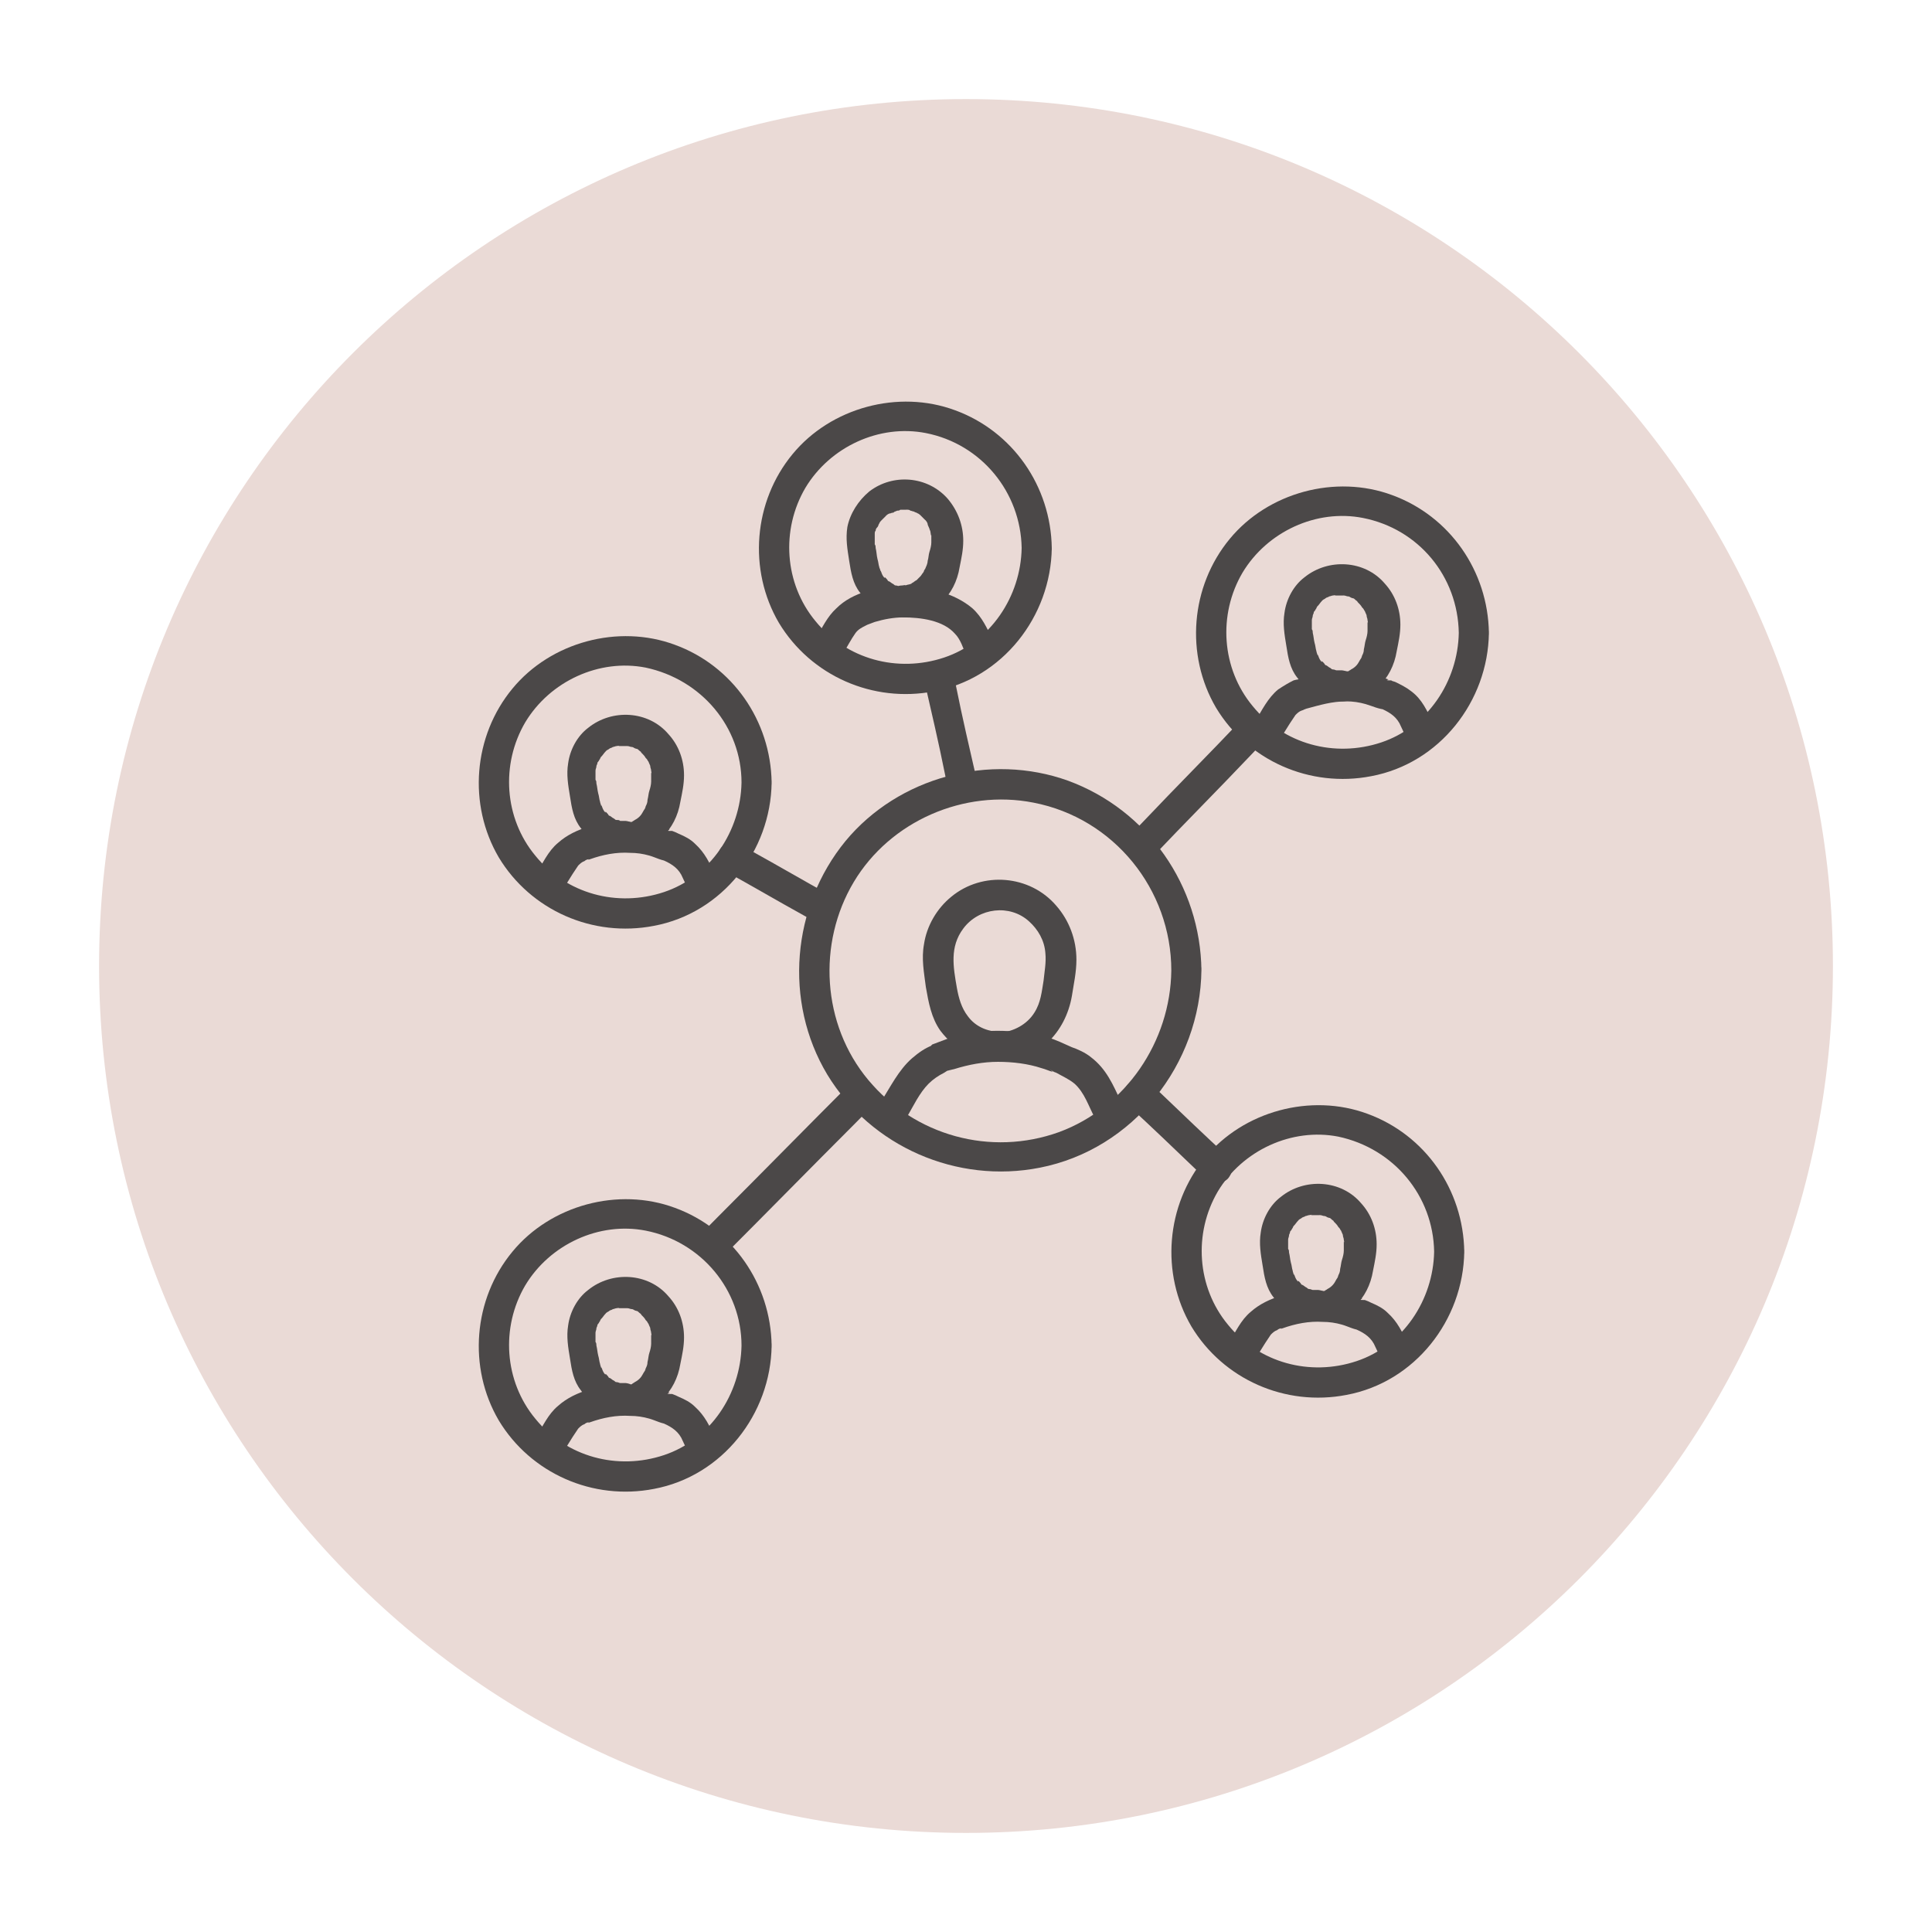 <?xml version="1.0" encoding="UTF-8"?> <svg xmlns="http://www.w3.org/2000/svg" width="78" height="78" viewBox="0 0 78 78" fill="none"><g filter="url(#filter0_d_230_84)"><path d="M35 70C54.33 70 70 54.33 70 35C70 15.67 54.33 0 35 0C15.67 0 0 15.67 0 35C0 54.33 15.67 70 35 70Z" fill="#EADAD6"></path><path d="M32.605 41.116C32.863 40.674 33.121 40.121 33.489 39.753C33.674 39.569 33.895 39.421 34.116 39.311C34.116 39.311 34.337 39.163 34.374 39.163C34.005 39.311 34.484 39.163 34.521 39.163C35.111 38.979 35.7 38.869 36.289 38.869C36.879 38.869 37.505 38.942 38.058 39.127C38.205 39.163 38.353 39.237 38.5 39.274C38.463 39.237 38.426 39.2 38.389 39.163C38.463 39.237 38.537 39.274 38.647 39.311C38.905 39.458 39.163 39.569 39.384 39.753C39.789 40.121 39.937 40.637 40.195 41.116C40.526 41.816 41.595 41.19 41.263 40.49C40.932 39.79 40.674 39.163 40.047 38.684C39.826 38.5 39.495 38.353 39.274 38.279C38.942 38.132 38.647 37.984 38.279 37.874C37.616 37.69 36.916 37.616 36.253 37.616C35.553 37.616 34.889 37.727 34.226 37.947C34.042 38.021 33.821 38.095 33.637 38.169C33.6 38.205 33.563 38.242 33.526 38.279C33.821 38.095 33.858 38.095 33.637 38.205C33.342 38.316 33.084 38.5 32.826 38.721C32.274 39.2 31.942 39.9 31.537 40.526C31.132 41.153 32.2 41.779 32.605 41.116Z" fill="#4B4848"></path><path d="M36.363 38.869C37.911 38.832 39.016 37.69 39.274 36.216C39.347 35.737 39.458 35.258 39.458 34.742C39.458 33.932 39.163 33.158 38.647 32.569C37.579 31.316 35.663 31.169 34.411 32.2C33.821 32.679 33.416 33.379 33.305 34.116C33.195 34.706 33.305 35.258 33.379 35.848C33.489 36.474 33.6 37.1 33.968 37.616C34.558 38.39 35.405 38.832 36.363 38.869C37.137 38.869 37.137 37.653 36.363 37.653C35.847 37.653 35.368 37.432 35.074 37.027C34.816 36.695 34.705 36.29 34.632 35.885C34.484 35.037 34.337 34.227 34.889 33.49C35.516 32.642 36.769 32.495 37.542 33.195C37.911 33.527 38.169 33.969 38.205 34.484C38.242 34.853 38.169 35.221 38.132 35.59C38.058 36.032 38.021 36.474 37.763 36.879C37.468 37.358 36.916 37.653 36.363 37.69C35.59 37.653 35.59 38.869 36.363 38.869Z" fill="#4B4848"></path><path d="M43.289 35.184C43.253 38.058 41.447 40.711 38.758 41.705C35.995 42.7 32.937 41.853 31.058 39.605C29.179 37.358 28.995 34.079 30.468 31.611C31.942 29.142 34.926 27.853 37.726 28.405C40.968 29.032 43.289 31.905 43.289 35.184C43.289 35.958 44.505 35.958 44.505 35.184C44.468 31.758 42.332 28.7 39.126 27.521C35.958 26.379 32.274 27.374 30.137 29.953C27.963 32.605 27.632 36.437 29.4 39.384C31.168 42.295 34.632 43.805 37.984 43.142C41.742 42.405 44.468 38.979 44.505 35.147C44.542 34.374 43.326 34.374 43.289 35.184Z" fill="#4B4848"></path><path d="M47.711 25.79C47.821 25.605 47.968 25.384 48.079 25.2C48.153 25.09 48.226 24.979 48.3 24.869C48.374 24.795 48.447 24.721 48.558 24.684C48.595 24.684 48.705 24.611 48.742 24.611C48.668 24.611 48.595 24.648 48.521 24.648C48.595 24.648 48.668 24.648 48.742 24.611C49.295 24.463 49.774 24.316 50.363 24.316C50.621 24.316 50.879 24.353 51.137 24.427C51.395 24.5 51.689 24.648 51.984 24.648C51.874 24.611 51.763 24.574 51.689 24.574C52.021 24.721 52.316 24.869 52.5 25.2C52.611 25.421 52.684 25.605 52.795 25.826C52.942 26.121 53.347 26.195 53.642 26.048C53.937 25.863 54.011 25.495 53.863 25.2C53.605 24.684 53.421 24.242 52.979 23.911C52.795 23.763 52.574 23.653 52.353 23.542C52.279 23.506 52.205 23.506 52.168 23.469C51.984 23.469 51.947 23.469 52.058 23.432C51.947 23.395 51.837 23.358 51.763 23.321C51.284 23.174 50.731 23.1 50.216 23.1C49.737 23.1 49.221 23.174 48.742 23.321C48.705 23.321 48.632 23.358 48.595 23.358C48.484 23.395 48.447 23.395 48.558 23.395C48.447 23.432 48.337 23.432 48.226 23.469C48.005 23.579 47.821 23.69 47.6 23.837C47.195 24.169 46.937 24.684 46.679 25.127C46.237 25.863 47.305 26.49 47.711 25.79Z" fill="#4B4848"></path><path d="M50.179 24.316C51.358 24.279 52.205 23.432 52.389 22.29C52.463 21.921 52.537 21.59 52.537 21.221C52.537 20.595 52.316 20.006 51.91 19.563C51.1 18.605 49.626 18.532 48.668 19.305C48.226 19.637 47.931 20.19 47.858 20.742C47.784 21.184 47.858 21.627 47.932 22.069C48.005 22.548 48.079 22.99 48.374 23.358C48.816 23.948 49.442 24.316 50.179 24.316C50.511 24.316 50.805 24.021 50.805 23.69C50.805 23.358 50.511 23.1 50.179 23.063C50.105 23.063 50.068 23.063 49.995 23.063C50.105 23.063 49.995 23.063 49.958 23.063C49.921 23.063 49.884 23.027 49.81 23.027C49.663 22.99 49.884 23.1 49.737 22.99C49.7 22.953 49.663 22.953 49.626 22.916C49.626 22.916 49.479 22.805 49.553 22.879C49.516 22.842 49.479 22.842 49.479 22.805C49.479 22.805 49.331 22.621 49.368 22.732C49.295 22.658 49.258 22.584 49.221 22.474C49.147 22.327 49.221 22.511 49.184 22.437C49.184 22.4 49.147 22.327 49.147 22.29C49.111 22.179 49.111 22.069 49.074 21.958C49.037 21.811 49.037 21.7 49 21.553C49 21.516 49 21.442 48.963 21.405C48.963 21.295 48.963 21.405 48.963 21.369C48.963 21.258 48.963 21.148 48.963 21.037C48.926 21.148 48.963 21.074 48.963 21.037C48.963 20.963 49 20.927 49 20.853C49 20.816 49.037 20.779 49.037 20.742C49.074 20.595 48.963 20.816 49.074 20.669C49.111 20.632 49.111 20.595 49.147 20.558C49.147 20.521 49.258 20.374 49.184 20.485C49.258 20.411 49.295 20.337 49.368 20.263C49.479 20.153 49.295 20.3 49.405 20.227C49.442 20.19 49.479 20.19 49.516 20.153C49.553 20.116 49.626 20.116 49.663 20.079C49.7 20.079 49.774 20.042 49.81 20.042C49.847 20.042 49.995 20.006 49.884 20.042C49.995 20.042 50.105 20.042 50.216 20.042C50.326 20.042 50.068 20.006 50.253 20.042C50.326 20.042 50.363 20.079 50.437 20.079C50.474 20.079 50.511 20.116 50.547 20.116C50.437 20.079 50.584 20.153 50.621 20.153C50.658 20.153 50.695 20.19 50.731 20.227C50.768 20.263 50.805 20.263 50.805 20.3C50.768 20.263 50.768 20.263 50.805 20.3C50.879 20.374 50.953 20.448 50.989 20.521C50.916 20.448 50.989 20.521 51.026 20.558C51.063 20.595 51.063 20.632 51.1 20.669C51.1 20.669 51.174 20.853 51.137 20.742C51.137 20.779 51.174 20.816 51.174 20.853C51.174 20.927 51.211 20.963 51.211 21.037C51.211 21.037 51.247 21.221 51.211 21.111C51.211 21.221 51.211 21.295 51.211 21.405C51.211 21.59 51.211 21.369 51.211 21.479C51.211 21.59 51.174 21.737 51.137 21.848C51.1 21.958 51.1 22.069 51.063 22.216C51.063 22.327 51.026 22.4 50.989 22.474C50.989 22.511 50.916 22.621 50.989 22.511C50.953 22.584 50.916 22.621 50.879 22.695C50.805 22.842 50.695 22.953 50.547 23.027C50.511 23.063 50.474 23.063 50.437 23.1C50.547 23.063 50.363 23.137 50.326 23.137C50.289 23.137 50.216 23.174 50.179 23.174C50.289 23.137 50.068 23.174 50.068 23.174C49.737 23.174 49.442 23.469 49.442 23.8C49.589 24.021 49.847 24.316 50.179 24.316Z" fill="#4B4848"></path><path d="M54.895 21.553C54.858 23.505 53.642 25.347 51.763 25.974C49.884 26.6 47.821 26.047 46.568 24.5C45.316 22.989 45.168 20.816 46.163 19.121C47.158 17.463 49.147 16.542 51.026 16.911C53.274 17.353 54.858 19.268 54.895 21.553C54.895 22.326 56.147 22.326 56.111 21.553C56.074 19.047 54.526 16.837 52.205 15.989C49.921 15.142 47.195 15.879 45.647 17.758C44.063 19.674 43.842 22.437 45.095 24.574C46.384 26.711 48.889 27.816 51.358 27.337C54.121 26.821 56.074 24.316 56.111 21.553C56.147 20.742 54.895 20.742 54.895 21.553Z" fill="#4B4848"></path><path d="M46.716 50.805C46.826 50.621 46.974 50.4 47.084 50.216C47.158 50.105 47.232 49.995 47.305 49.884C47.379 49.81 47.453 49.737 47.563 49.7C47.6 49.663 47.674 49.626 47.747 49.626C47.674 49.663 47.674 49.663 47.784 49.626C48.3 49.442 48.853 49.331 49.405 49.368C49.663 49.368 49.921 49.405 50.179 49.479C50.437 49.553 50.695 49.7 50.953 49.7C50.842 49.663 50.732 49.626 50.658 49.626C50.989 49.774 51.284 49.921 51.468 50.253C51.579 50.474 51.653 50.658 51.763 50.879C51.911 51.174 52.316 51.247 52.611 51.1C52.905 50.916 52.979 50.547 52.832 50.253C52.611 49.774 52.426 49.368 52.021 49C51.837 48.816 51.616 48.705 51.358 48.595C51.284 48.558 51.211 48.521 51.1 48.484C50.916 48.484 50.879 48.484 50.953 48.447C51.026 48.447 50.989 48.41 50.879 48.41C50.805 48.374 50.732 48.374 50.658 48.337C50.179 48.189 49.663 48.116 49.184 48.116C48.263 48.116 47.195 48.337 46.495 48.963C46.09 49.295 45.868 49.81 45.611 50.216C45.242 50.879 46.311 51.468 46.716 50.805Z" fill="#4B4848"></path><path d="M49.221 49.332C50.4 49.295 51.247 48.447 51.432 47.305C51.505 46.937 51.579 46.605 51.579 46.237C51.579 45.611 51.358 45.021 50.953 44.579C50.142 43.621 48.668 43.547 47.711 44.321C47.268 44.653 46.974 45.205 46.9 45.758C46.826 46.2 46.9 46.642 46.974 47.084C47.047 47.563 47.121 48.005 47.416 48.374C47.821 48.963 48.484 49.295 49.221 49.332C49.553 49.332 49.847 49.037 49.847 48.705C49.847 48.374 49.553 48.116 49.221 48.079C49.147 48.079 49.111 48.079 49.037 48.079C49.147 48.079 49.037 48.079 49 48.079C48.963 48.079 48.926 48.042 48.853 48.042C48.705 48.005 48.926 48.116 48.779 48.005C48.742 47.968 48.705 47.968 48.669 47.932C48.669 47.932 48.521 47.821 48.595 47.895C48.558 47.858 48.521 47.858 48.521 47.821C48.521 47.821 48.374 47.637 48.411 47.747C48.337 47.674 48.3 47.6 48.263 47.489C48.19 47.342 48.263 47.526 48.226 47.453C48.226 47.416 48.19 47.342 48.19 47.305C48.153 47.195 48.153 47.084 48.116 46.974C48.079 46.826 48.079 46.716 48.042 46.568C48.042 46.532 48.042 46.458 48.005 46.421C48.005 46.31 48.005 46.421 48.005 46.384C48.005 46.274 48.005 46.163 48.005 46.053C47.968 46.163 48.005 46.089 48.005 46.053C48.005 45.979 48.042 45.942 48.042 45.868C48.042 45.832 48.079 45.795 48.079 45.758C48.116 45.611 48.005 45.832 48.116 45.684C48.153 45.647 48.153 45.611 48.19 45.574C48.19 45.537 48.3 45.389 48.226 45.5C48.3 45.426 48.337 45.353 48.411 45.279C48.521 45.168 48.337 45.316 48.447 45.242C48.484 45.205 48.521 45.205 48.558 45.168C48.595 45.132 48.668 45.132 48.705 45.095C48.742 45.095 48.816 45.058 48.853 45.058C48.889 45.058 49.037 45.021 48.926 45.058C49.037 45.058 49.147 45.058 49.258 45.058C49.368 45.058 49.111 45.021 49.295 45.058C49.368 45.058 49.405 45.095 49.479 45.095C49.516 45.095 49.553 45.132 49.59 45.132C49.479 45.095 49.626 45.168 49.663 45.168C49.7 45.168 49.737 45.205 49.774 45.242C49.811 45.279 49.847 45.279 49.847 45.316C49.811 45.279 49.811 45.279 49.847 45.316C49.921 45.389 49.995 45.463 50.032 45.537C49.958 45.463 50.032 45.537 50.068 45.574C50.105 45.611 50.105 45.647 50.142 45.684C50.142 45.684 50.216 45.868 50.179 45.758C50.179 45.795 50.216 45.832 50.216 45.868C50.216 45.942 50.253 45.979 50.253 46.053C50.253 46.053 50.289 46.237 50.253 46.126C50.253 46.237 50.253 46.31 50.253 46.421C50.253 46.605 50.253 46.384 50.253 46.495C50.253 46.605 50.216 46.753 50.179 46.863C50.142 46.974 50.142 47.084 50.105 47.232C50.105 47.342 50.068 47.416 50.032 47.489C50.032 47.526 49.958 47.637 50.032 47.526C49.995 47.6 49.958 47.637 49.921 47.711C49.847 47.858 49.737 47.968 49.59 48.042C49.553 48.079 49.516 48.079 49.479 48.116C49.59 48.079 49.405 48.153 49.368 48.153C49.332 48.153 49.258 48.19 49.221 48.19C49.332 48.153 49.111 48.19 49.111 48.19C48.779 48.19 48.484 48.484 48.484 48.816C48.595 49.037 48.889 49.332 49.221 49.332Z" fill="#4B4848"></path><path d="M53.9 46.532C53.863 48.484 52.647 50.326 50.768 50.953C48.889 51.579 46.826 51.026 45.574 49.479C44.321 47.968 44.174 45.795 45.168 44.1C46.163 42.442 48.153 41.521 50.032 41.889C52.279 42.368 53.863 44.284 53.9 46.532C53.9 47.305 55.153 47.305 55.116 46.532C55.079 44.026 53.532 41.816 51.211 40.968C48.926 40.121 46.2 40.858 44.653 42.737C43.068 44.653 42.847 47.416 44.1 49.553C45.389 51.69 47.895 52.795 50.363 52.316C53.126 51.8 55.079 49.295 55.116 46.532C55.153 45.758 53.9 45.758 53.9 46.532Z" fill="#4B4848"></path><path d="M18.753 54.6C18.863 54.416 19.011 54.195 19.121 54.011C19.195 53.9 19.268 53.79 19.342 53.679C19.416 53.605 19.489 53.532 19.6 53.495C19.637 53.458 19.71 53.421 19.784 53.421C19.71 53.458 19.71 53.458 19.821 53.421C20.337 53.237 20.889 53.126 21.442 53.163C21.7 53.163 21.958 53.2 22.216 53.274C22.474 53.347 22.732 53.495 22.989 53.495C22.879 53.458 22.768 53.421 22.695 53.421C23.026 53.569 23.321 53.716 23.505 54.047C23.616 54.269 23.689 54.453 23.8 54.674C23.947 54.968 24.353 55.042 24.647 54.895C24.942 54.711 25.016 54.342 24.868 54.047C24.647 53.569 24.463 53.163 24.058 52.795C23.874 52.611 23.653 52.5 23.395 52.39C23.321 52.353 23.247 52.316 23.137 52.279C22.953 52.279 22.916 52.279 22.989 52.242C23.063 52.242 23.026 52.205 22.916 52.205C22.842 52.169 22.768 52.169 22.695 52.132C22.216 51.984 21.7 51.911 21.221 51.911C20.3 51.911 19.232 52.132 18.532 52.758C18.126 53.09 17.905 53.605 17.647 54.011C17.279 54.637 18.347 55.263 18.753 54.6Z" fill="#4B4848"></path><path d="M21.258 53.09C22.437 53.053 23.284 52.205 23.468 51.063C23.542 50.695 23.616 50.363 23.616 49.995C23.616 49.369 23.395 48.779 22.989 48.337C22.179 47.379 20.705 47.305 19.747 48.079C19.305 48.411 19.011 48.963 18.937 49.516C18.863 49.958 18.937 50.4 19.011 50.842C19.084 51.321 19.158 51.763 19.453 52.132C19.858 52.721 20.521 53.09 21.258 53.09C21.589 53.09 21.884 52.795 21.884 52.463C21.884 52.132 21.589 51.874 21.258 51.837C21.184 51.837 21.147 51.837 21.074 51.837C21.184 51.837 21.074 51.837 21.037 51.837C21 51.837 20.963 51.8 20.889 51.8C20.742 51.763 20.963 51.874 20.816 51.763C20.779 51.727 20.742 51.727 20.705 51.69C20.705 51.69 20.558 51.579 20.631 51.653C20.595 51.616 20.558 51.616 20.558 51.579C20.558 51.579 20.41 51.395 20.447 51.505C20.374 51.432 20.337 51.358 20.3 51.248C20.226 51.1 20.3 51.284 20.263 51.211C20.263 51.174 20.226 51.1 20.226 51.063C20.189 50.953 20.189 50.842 20.153 50.732C20.116 50.584 20.116 50.474 20.079 50.327C20.079 50.29 20.079 50.216 20.042 50.179C20.042 50.069 20.042 50.179 20.042 50.142C20.042 50.032 20.042 49.921 20.042 49.811C20.005 49.921 20.042 49.847 20.042 49.811C20.042 49.737 20.079 49.7 20.079 49.627C20.079 49.59 20.116 49.553 20.116 49.516C20.153 49.369 20.042 49.59 20.153 49.442C20.189 49.405 20.189 49.369 20.226 49.332C20.226 49.295 20.337 49.148 20.263 49.258C20.337 49.184 20.374 49.111 20.447 49.037C20.558 48.926 20.374 49.074 20.484 49C20.521 48.963 20.558 48.963 20.595 48.926C20.631 48.89 20.705 48.89 20.742 48.853C20.779 48.853 20.853 48.816 20.889 48.816C20.926 48.816 21.074 48.779 20.963 48.816C21.074 48.816 21.184 48.816 21.295 48.816C21.405 48.816 21.147 48.779 21.331 48.816C21.405 48.816 21.442 48.853 21.516 48.853C21.553 48.853 21.589 48.89 21.626 48.89C21.516 48.853 21.663 48.926 21.7 48.926C21.737 48.926 21.774 48.963 21.811 49C21.847 49.037 21.884 49.037 21.884 49.074C21.847 49.037 21.847 49.037 21.884 49.074C21.958 49.148 22.032 49.221 22.068 49.295C21.995 49.221 22.068 49.295 22.105 49.332C22.142 49.369 22.142 49.405 22.179 49.442C22.179 49.442 22.253 49.627 22.216 49.516C22.216 49.553 22.253 49.59 22.253 49.627C22.253 49.7 22.289 49.737 22.289 49.811C22.289 49.811 22.326 49.995 22.289 49.884C22.289 49.995 22.289 50.069 22.289 50.179C22.289 50.363 22.289 50.142 22.289 50.253C22.289 50.363 22.253 50.511 22.216 50.621C22.179 50.732 22.179 50.842 22.142 50.99C22.142 51.1 22.105 51.174 22.068 51.248C22.068 51.284 21.995 51.395 22.068 51.284C22.032 51.358 21.995 51.395 21.958 51.469C21.884 51.616 21.774 51.727 21.626 51.8C21.589 51.837 21.553 51.837 21.516 51.874C21.626 51.837 21.442 51.911 21.405 51.911C21.368 51.911 21.295 51.947 21.258 51.947C21.368 51.911 21.147 51.947 21.147 51.947C20.816 51.947 20.521 52.242 20.521 52.574C20.631 52.832 20.926 53.127 21.258 53.09Z" fill="#4B4848"></path><path d="M25.937 50.326C25.9 52.279 24.684 54.121 22.805 54.747C20.926 55.374 18.863 54.821 17.61 53.274C16.358 51.763 16.21 49.59 17.205 47.895C18.2 46.237 20.189 45.316 22.068 45.684C24.316 46.126 25.937 48.079 25.937 50.326C25.937 51.1 27.189 51.1 27.153 50.326C27.116 47.821 25.568 45.611 23.247 44.763C20.963 43.916 18.237 44.653 16.689 46.532C15.105 48.447 14.884 51.211 16.137 53.347C17.426 55.484 19.932 56.59 22.4 56.111C25.163 55.595 27.116 53.09 27.153 50.326C27.189 49.553 25.974 49.553 25.937 50.326Z" fill="#4B4848"></path><path d="M18.753 31.868C18.863 31.684 19.011 31.463 19.121 31.279C19.195 31.168 19.268 31.058 19.342 30.947C19.416 30.874 19.489 30.8 19.6 30.763C19.637 30.726 19.71 30.689 19.784 30.689C19.71 30.726 19.71 30.726 19.821 30.689C20.337 30.505 20.889 30.395 21.442 30.432C21.7 30.432 21.958 30.468 22.216 30.542C22.474 30.616 22.732 30.763 22.989 30.763C22.879 30.726 22.768 30.689 22.695 30.689C23.026 30.837 23.321 30.984 23.505 31.316C23.616 31.537 23.689 31.721 23.8 31.942C23.947 32.237 24.353 32.31 24.647 32.163C24.942 31.979 25.016 31.61 24.868 31.316C24.647 30.837 24.463 30.432 24.058 30.063C23.874 29.879 23.653 29.768 23.395 29.658C23.321 29.621 23.247 29.584 23.137 29.547C22.953 29.547 22.916 29.547 22.989 29.511C23.063 29.511 23.026 29.474 22.916 29.474C22.842 29.437 22.768 29.437 22.695 29.4C22.216 29.253 21.7 29.179 21.221 29.179C20.3 29.179 19.232 29.4 18.532 30.026C18.126 30.358 17.905 30.874 17.647 31.279C17.279 31.942 18.347 32.532 18.753 31.868Z" fill="#4B4848"></path><path d="M21.258 30.395C22.437 30.358 23.284 29.511 23.468 28.369C23.542 28 23.616 27.669 23.616 27.3C23.616 26.674 23.395 26.084 22.989 25.642C22.179 24.684 20.705 24.611 19.747 25.384C19.305 25.716 19.011 26.268 18.937 26.821C18.863 27.263 18.937 27.705 19.011 28.147C19.084 28.626 19.158 29.069 19.453 29.437C19.858 30.026 20.521 30.358 21.258 30.395C21.589 30.395 21.884 30.1 21.884 29.768C21.884 29.437 21.589 29.179 21.258 29.142C21.184 29.142 21.147 29.142 21.074 29.142C21.184 29.142 21.074 29.142 21.037 29.142C21 29.105 20.963 29.105 20.889 29.105C20.742 29.069 20.963 29.179 20.816 29.069C20.779 29.032 20.742 29.032 20.705 28.995C20.705 28.995 20.558 28.884 20.631 28.958C20.595 28.921 20.558 28.921 20.558 28.884C20.558 28.884 20.41 28.7 20.447 28.811C20.374 28.737 20.337 28.663 20.3 28.553C20.226 28.405 20.3 28.59 20.263 28.516C20.263 28.479 20.226 28.405 20.226 28.369C20.189 28.258 20.189 28.147 20.153 28.037C20.116 27.89 20.116 27.779 20.079 27.632C20.079 27.595 20.079 27.521 20.042 27.484C20.042 27.374 20.042 27.484 20.042 27.447C20.042 27.337 20.042 27.226 20.042 27.116C20.005 27.226 20.042 27.153 20.042 27.116C20.042 27.042 20.079 27.005 20.079 26.932C20.079 26.895 20.116 26.858 20.116 26.821C20.153 26.674 20.042 26.895 20.153 26.747C20.189 26.711 20.189 26.674 20.226 26.637C20.226 26.6 20.337 26.453 20.263 26.563C20.337 26.489 20.374 26.416 20.447 26.342C20.558 26.232 20.374 26.379 20.484 26.305C20.521 26.268 20.558 26.268 20.595 26.232C20.631 26.195 20.705 26.195 20.742 26.158C20.779 26.158 20.853 26.121 20.889 26.121C20.926 26.121 21.074 26.084 20.963 26.121C21.074 26.121 21.184 26.121 21.295 26.121C21.405 26.121 21.147 26.084 21.331 26.121C21.405 26.121 21.442 26.158 21.516 26.158C21.553 26.158 21.589 26.195 21.626 26.195C21.516 26.158 21.663 26.232 21.7 26.232C21.737 26.232 21.774 26.268 21.811 26.305C21.847 26.342 21.884 26.342 21.884 26.379C21.847 26.342 21.847 26.342 21.884 26.379C21.958 26.453 22.032 26.526 22.068 26.6C21.995 26.526 22.068 26.6 22.105 26.637C22.142 26.674 22.142 26.711 22.179 26.747C22.179 26.747 22.253 26.932 22.216 26.821C22.216 26.858 22.253 26.895 22.253 26.932C22.253 27.005 22.289 27.042 22.289 27.116C22.289 27.116 22.326 27.3 22.289 27.189C22.289 27.3 22.289 27.374 22.289 27.484C22.289 27.669 22.289 27.447 22.289 27.558C22.289 27.669 22.253 27.816 22.216 27.926C22.179 28.037 22.179 28.147 22.142 28.295C22.142 28.405 22.105 28.479 22.068 28.553C22.068 28.59 21.995 28.7 22.068 28.59C22.032 28.663 21.995 28.7 21.958 28.774C21.884 28.921 21.774 29.032 21.626 29.105C21.589 29.142 21.553 29.142 21.516 29.179C21.626 29.142 21.442 29.216 21.405 29.216C21.368 29.216 21.295 29.253 21.258 29.253C21.368 29.216 21.147 29.253 21.147 29.253C20.816 29.253 20.521 29.547 20.521 29.879C20.631 30.1 20.926 30.395 21.258 30.395Z" fill="#4B4848"></path><path d="M25.937 27.595C25.9 29.547 24.684 31.39 22.805 32.016C20.926 32.642 18.863 32.09 17.61 30.542C16.358 29.032 16.21 26.858 17.205 25.163C18.2 23.505 20.189 22.584 22.068 22.953C24.316 23.432 25.937 25.347 25.937 27.595C25.937 28.369 27.189 28.369 27.153 27.595C27.116 25.09 25.568 22.879 23.247 22.032C20.963 21.184 18.237 21.921 16.689 23.8C15.105 25.716 14.884 28.479 16.137 30.616C17.426 32.753 19.932 33.858 22.4 33.379C25.163 32.863 27.116 30.358 27.153 27.595C27.189 26.821 25.974 26.821 25.937 27.595Z" fill="#4B4848"></path><path d="M30.026 22.4C30.211 22.105 30.358 21.811 30.542 21.553C30.653 21.405 30.8 21.332 30.947 21.258C31.095 21.184 30.947 21.258 31.021 21.221C31.132 21.184 31.205 21.147 31.316 21.11C31.684 21 32.09 20.926 32.458 20.926C33.158 20.926 34.079 21.037 34.558 21.59C34.779 21.811 34.889 22.179 35 22.437C35.147 22.732 35.553 22.805 35.847 22.658C36.142 22.474 36.216 22.105 36.069 21.811C35.847 21.368 35.663 20.926 35.258 20.558C34.521 19.932 33.416 19.674 32.421 19.674C31.5 19.674 30.432 19.895 29.768 20.558C29.4 20.89 29.179 21.368 28.921 21.811C28.553 22.474 29.621 23.063 30.026 22.4Z" fill="#4B4848"></path><path d="M32.532 20.926C33.711 20.89 34.558 20.042 34.742 18.9C34.816 18.532 34.889 18.2 34.889 17.832C34.889 17.205 34.668 16.616 34.263 16.137C33.453 15.216 32.053 15.105 31.095 15.842C30.653 16.211 30.321 16.726 30.21 17.279C30.137 17.758 30.21 18.163 30.284 18.642C30.358 19.121 30.432 19.563 30.726 19.932C31.168 20.521 31.795 20.89 32.532 20.926C32.863 20.926 33.158 20.632 33.158 20.3C33.158 19.968 32.863 19.711 32.532 19.674C32.458 19.674 32.421 19.674 32.347 19.674C32.458 19.674 32.347 19.674 32.31 19.674C32.274 19.674 32.237 19.637 32.163 19.637C32.016 19.6 32.237 19.711 32.09 19.6C32.053 19.563 32.016 19.563 31.979 19.526C31.979 19.526 31.832 19.416 31.905 19.489C31.868 19.453 31.832 19.453 31.832 19.416C31.832 19.416 31.684 19.232 31.721 19.342C31.647 19.268 31.61 19.195 31.574 19.084C31.5 18.937 31.574 19.158 31.537 19.011C31.537 18.974 31.5 18.937 31.5 18.9C31.463 18.79 31.463 18.679 31.426 18.569C31.39 18.421 31.39 18.274 31.353 18.126C31.353 18.09 31.353 18.016 31.316 17.979C31.316 17.869 31.316 18.053 31.316 17.905C31.316 17.795 31.316 17.721 31.316 17.611C31.316 17.758 31.316 17.537 31.316 17.537C31.316 17.5 31.316 17.463 31.353 17.426C31.353 17.353 31.39 17.316 31.426 17.279C31.463 17.242 31.463 17.169 31.5 17.132C31.5 17.095 31.61 16.984 31.537 17.058C31.61 16.984 31.684 16.911 31.758 16.837C31.832 16.763 31.647 16.911 31.795 16.8C31.832 16.763 31.905 16.726 31.942 16.726C31.979 16.726 32.016 16.689 32.053 16.689C31.942 16.763 32.09 16.689 32.126 16.653C32.163 16.653 32.2 16.616 32.237 16.616C32.274 16.616 32.31 16.616 32.347 16.579C32.274 16.579 32.274 16.579 32.347 16.579C32.421 16.579 32.495 16.579 32.568 16.579C32.753 16.579 32.458 16.542 32.642 16.579C32.679 16.579 32.716 16.579 32.753 16.616C32.789 16.616 32.863 16.653 32.9 16.653C32.937 16.689 33.011 16.689 33.047 16.726C33.084 16.726 33.195 16.837 33.121 16.763C33.195 16.837 33.268 16.911 33.342 16.984C33.416 17.058 33.268 16.874 33.379 17.021C33.416 17.058 33.453 17.132 33.453 17.169C33.453 17.205 33.489 17.242 33.489 17.279C33.453 17.169 33.526 17.353 33.526 17.353C33.526 17.39 33.563 17.426 33.563 17.463C33.563 17.5 33.6 17.721 33.6 17.574C33.6 17.684 33.6 17.758 33.6 17.869C33.6 18.053 33.6 17.832 33.6 17.905C33.6 18.016 33.563 18.163 33.526 18.274C33.489 18.384 33.489 18.532 33.453 18.642C33.453 18.716 33.416 18.826 33.379 18.9C33.379 18.9 33.305 19.084 33.342 18.974C33.305 19.011 33.305 19.084 33.268 19.121C33.232 19.158 33.195 19.232 33.158 19.268C33.232 19.195 33.084 19.342 33.084 19.342C33.047 19.379 33.011 19.416 32.974 19.453C33.047 19.379 32.9 19.489 32.9 19.489C32.863 19.526 32.826 19.526 32.789 19.563C32.9 19.526 32.716 19.6 32.679 19.6C32.642 19.6 32.568 19.637 32.532 19.637C32.642 19.6 32.421 19.637 32.421 19.637C32.09 19.637 31.795 19.932 31.795 20.263C31.942 20.632 32.2 20.926 32.532 20.926Z" fill="#4B4848"></path><path d="M37.247 18.126C37.211 20.079 35.995 21.921 34.116 22.547C32.237 23.174 30.174 22.621 28.921 21.074C27.668 19.563 27.521 17.39 28.516 15.695C29.511 14.037 31.5 13.116 33.379 13.484C35.626 13.926 37.211 15.879 37.247 18.126C37.247 18.9 38.5 18.9 38.463 18.126C38.426 15.621 36.879 13.411 34.558 12.563C32.274 11.716 29.547 12.453 28 14.332C26.416 16.247 26.195 19.011 27.447 21.147C28.737 23.284 31.242 24.39 33.711 23.91C36.474 23.395 38.426 20.89 38.463 18.126C38.463 17.353 37.247 17.353 37.247 18.126Z" fill="#4B4848"></path><path d="M25.274 31.168C26.342 31.758 27.411 32.384 28.479 32.974C28.626 33.047 28.774 33.158 28.921 33.231C29.216 33.379 29.621 33.305 29.768 33.011C29.916 32.716 29.842 32.347 29.547 32.163C28.479 31.574 27.411 30.947 26.342 30.358C26.195 30.284 26.047 30.174 25.9 30.1C25.605 29.953 25.2 30.026 25.053 30.321C24.905 30.653 24.979 31.021 25.274 31.168Z" fill="#4B4848"></path><path d="M33.305 23.432C33.6 24.721 33.895 25.974 34.153 27.263C34.19 27.447 34.226 27.632 34.263 27.816C34.337 28.147 34.705 28.332 35 28.258C35.332 28.184 35.516 27.816 35.442 27.521C35.147 26.232 34.853 24.979 34.595 23.689C34.558 23.505 34.521 23.321 34.484 23.137C34.41 22.805 34.042 22.621 33.747 22.695C33.379 22.768 33.232 23.1 33.305 23.432Z" fill="#4B4848"></path><path d="M46.163 25.016C44.837 26.416 43.474 27.779 42.147 29.179C41.963 29.363 41.779 29.584 41.595 29.769C41.042 30.321 41.926 31.205 42.479 30.653C43.805 29.253 45.168 27.89 46.495 26.49C46.679 26.305 46.863 26.084 47.047 25.9C47.6 25.311 46.716 24.427 46.163 25.016Z" fill="#4B4848"></path><path d="M45.574 42.7C44.653 41.853 43.732 40.968 42.847 40.121C42.7 40.011 42.59 39.863 42.442 39.753C42.221 39.532 41.816 39.495 41.558 39.753C41.337 39.974 41.3 40.379 41.558 40.637C42.479 41.484 43.4 42.368 44.284 43.216C44.432 43.326 44.542 43.474 44.69 43.584C44.91 43.805 45.316 43.842 45.574 43.584C45.795 43.326 45.832 42.921 45.574 42.7Z" fill="#4B4848"></path><path d="M25.163 46.753C26.932 44.984 28.7 43.179 30.468 41.411C30.726 41.153 30.984 40.895 31.205 40.637C31.758 40.084 30.91 39.2 30.321 39.753C28.553 41.521 26.784 43.326 25.016 45.095C24.758 45.353 24.5 45.611 24.279 45.868C23.763 46.458 24.61 47.305 25.163 46.753Z" fill="#4B4848"></path></g><defs><filter id="filter0_d_230_84" x="0" y="0" width="78" height="78" filterUnits="userSpaceOnUse" color-interpolation-filters="sRGB"><feFlood flood-opacity="0" result="BackgroundImageFix"></feFlood><feColorMatrix in="SourceAlpha" type="matrix" values="0 0 0 0 0 0 0 0 0 0 0 0 0 0 0 0 0 0 127 0" result="hardAlpha"></feColorMatrix><feOffset dx="4" dy="4"></feOffset><feGaussianBlur stdDeviation="2"></feGaussianBlur><feComposite in2="hardAlpha" operator="out"></feComposite><feColorMatrix type="matrix" values="0 0 0 0 0 0 0 0 0 0 0 0 0 0 0 0 0 0 0.25 0"></feColorMatrix><feBlend mode="normal" in2="BackgroundImageFix" result="effect1_dropShadow_230_84"></feBlend><feBlend mode="normal" in="SourceGraphic" in2="effect1_dropShadow_230_84" result="shape"></feBlend></filter></defs></svg> 